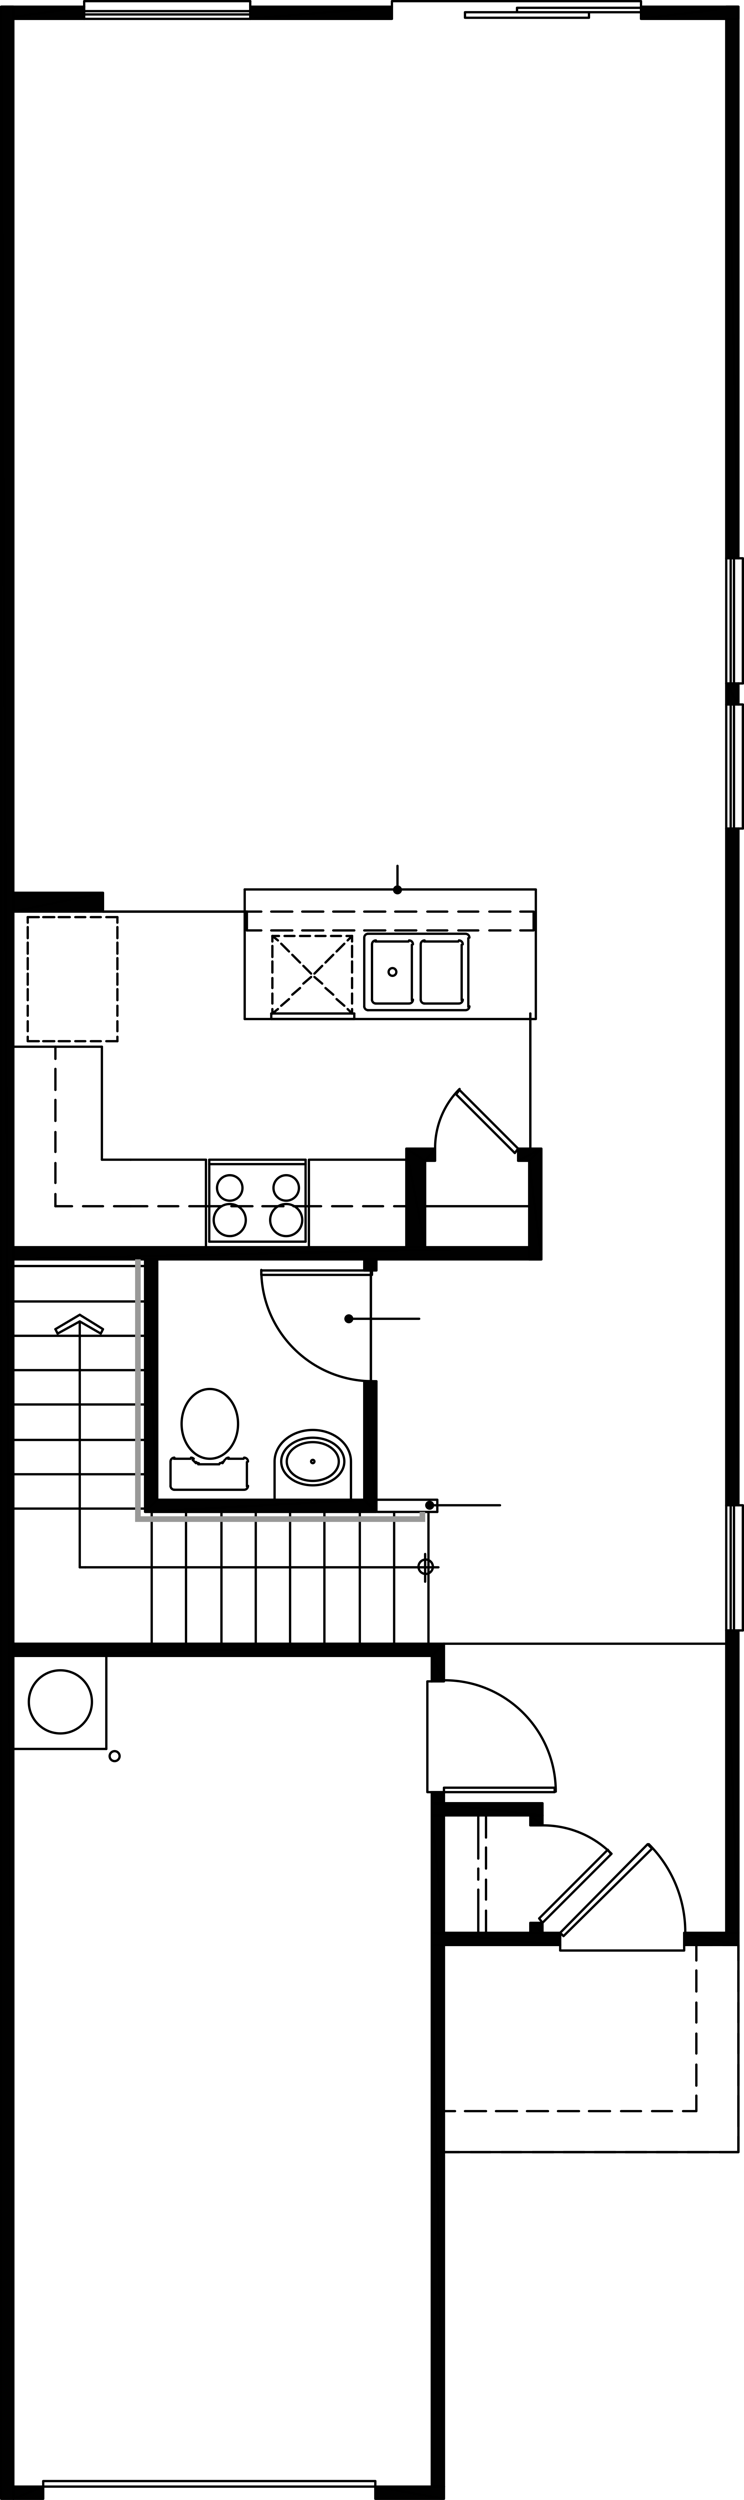 <?xml version="1.0" encoding="utf-8"?>
<!-- Generator: Adobe Illustrator 26.3.1, SVG Export Plug-In . SVG Version: 6.00 Build 0)  -->
<svg version="1.1" id="Capa_1" xmlns="http://www.w3.org/2000/svg" xmlns:xlink="http://www.w3.org/1999/xlink" x="0px" y="0px"
	 viewBox="0 0 112.729 378.58" width="112.729" height="378.58" preserveAspectRatio="none"  style="enable-background:new 0 0 112.729 378.58;" xml:space="preserve">
<line style="fill:none;stroke:#000000;stroke-width:0.35;stroke-linecap:round;stroke-linejoin:round;stroke-miterlimit:10;" x1="17.787" y1="138.887" x2="16.109" y2="138.887"/>
<line style="fill:none;stroke:#000000;stroke-width:0.35;stroke-linecap:round;stroke-linejoin:round;stroke-miterlimit:10;" x1="15.271" y1="138.887" x2="13.761" y2="138.887"/>
<line style="fill:none;stroke:#000000;stroke-width:0.35;stroke-linecap:round;stroke-linejoin:round;stroke-miterlimit:10;" x1="12.922" y1="138.887" x2="11.413" y2="138.887"/>
<line style="fill:none;stroke:#000000;stroke-width:0.35;stroke-linecap:round;stroke-linejoin:round;stroke-miterlimit:10;" x1="10.574" y1="138.887" x2="8.897" y2="138.887"/>
<line style="fill:none;stroke:#000000;stroke-width:0.35;stroke-linecap:round;stroke-linejoin:round;stroke-miterlimit:10;" x1="8.226" y1="138.887" x2="6.549" y2="138.887"/>
<line style="fill:none;stroke:#000000;stroke-width:0.35;stroke-linecap:round;stroke-linejoin:round;stroke-miterlimit:10;" x1="5.878" y1="138.887" x2="4.201" y2="138.887"/>
<line style="fill:none;stroke:#000000;stroke-width:0.35;stroke-linecap:round;stroke-linejoin:round;stroke-miterlimit:10;" x1="17.787" y1="157.673" x2="17.787" y2="157.002"/>
<line style="fill:none;stroke:#000000;stroke-width:0.35;stroke-linecap:round;stroke-linejoin:round;stroke-miterlimit:10;" x1="17.787" y1="156.163" x2="17.787" y2="154.654"/>
<line style="fill:none;stroke:#000000;stroke-width:0.35;stroke-linecap:round;stroke-linejoin:round;stroke-miterlimit:10;" x1="17.787" y1="153.815" x2="17.787" y2="152.306"/>
<line style="fill:none;stroke:#000000;stroke-width:0.35;stroke-linecap:round;stroke-linejoin:round;stroke-miterlimit:10;" x1="17.787" y1="151.467" x2="17.787" y2="149.79"/>
<line style="fill:none;stroke:#000000;stroke-width:0.35;stroke-linecap:round;stroke-linejoin:round;stroke-miterlimit:10;" x1="17.787" y1="149.119" x2="17.787" y2="147.442"/>
<line style="fill:none;stroke:#000000;stroke-width:0.35;stroke-linecap:round;stroke-linejoin:round;stroke-miterlimit:10;" x1="17.787" y1="146.771" x2="17.787" y2="145.093"/>
<line style="fill:none;stroke:#000000;stroke-width:0.35;stroke-linecap:round;stroke-linejoin:round;stroke-miterlimit:10;" x1="17.787" y1="144.422" x2="17.787" y2="142.745"/>
<line style="fill:none;stroke:#000000;stroke-width:0.35;stroke-linecap:round;stroke-linejoin:round;stroke-miterlimit:10;" x1="17.787" y1="142.074" x2="17.787" y2="140.397"/>
<line style="fill:none;stroke:#000000;stroke-width:0.35;stroke-linecap:round;stroke-linejoin:round;stroke-miterlimit:10;" x1="17.787" y1="139.726" x2="17.787" y2="138.887"/>
<line style="fill:none;stroke:#000000;stroke-width:0.35;stroke-linecap:round;stroke-linejoin:round;stroke-miterlimit:10;" x1="4.201" y1="138.887" x2="4.201" y2="139.726"/>
<line style="fill:none;stroke:#000000;stroke-width:0.35;stroke-linecap:round;stroke-linejoin:round;stroke-miterlimit:10;" x1="4.201" y1="140.397" x2="4.201" y2="142.074"/>
<line style="fill:none;stroke:#000000;stroke-width:0.35;stroke-linecap:round;stroke-linejoin:round;stroke-miterlimit:10;" x1="4.201" y1="142.745" x2="4.201" y2="144.422"/>
<line style="fill:none;stroke:#000000;stroke-width:0.35;stroke-linecap:round;stroke-linejoin:round;stroke-miterlimit:10;" x1="4.201" y1="145.093" x2="4.201" y2="146.771"/>
<line style="fill:none;stroke:#000000;stroke-width:0.35;stroke-linecap:round;stroke-linejoin:round;stroke-miterlimit:10;" x1="4.201" y1="147.442" x2="4.201" y2="149.119"/>
<line style="fill:none;stroke:#000000;stroke-width:0.35;stroke-linecap:round;stroke-linejoin:round;stroke-miterlimit:10;" x1="4.201" y1="149.79" x2="4.201" y2="151.467"/>
<line style="fill:none;stroke:#000000;stroke-width:0.35;stroke-linecap:round;stroke-linejoin:round;stroke-miterlimit:10;" x1="4.201" y1="152.306" x2="4.201" y2="153.815"/>
<line style="fill:none;stroke:#000000;stroke-width:0.35;stroke-linecap:round;stroke-linejoin:round;stroke-miterlimit:10;" x1="4.201" y1="154.654" x2="4.201" y2="156.163"/>
<polyline style="fill:none;stroke:#000000;stroke-width:0.35;stroke-linecap:round;stroke-linejoin:round;stroke-miterlimit:10;" points="   4.201,157.002 4.201,157.673 5.878,157.673 "/>
<line style="fill:none;stroke:#000000;stroke-width:0.35;stroke-linecap:round;stroke-linejoin:round;stroke-miterlimit:10;" x1="6.549" y1="157.673" x2="8.226" y2="157.673"/>
<line style="fill:none;stroke:#000000;stroke-width:0.35;stroke-linecap:round;stroke-linejoin:round;stroke-miterlimit:10;" x1="8.897" y1="157.673" x2="10.574" y2="157.673"/>
<line style="fill:none;stroke:#000000;stroke-width:0.35;stroke-linecap:round;stroke-linejoin:round;stroke-miterlimit:10;" x1="11.413" y1="157.673" x2="12.922" y2="157.673"/>
<line style="fill:none;stroke:#000000;stroke-width:0.35;stroke-linecap:round;stroke-linejoin:round;stroke-miterlimit:10;" x1="13.761" y1="157.673" x2="15.271" y2="157.673"/>
<line style="fill:none;stroke:#000000;stroke-width:0.35;stroke-linecap:round;stroke-linejoin:round;stroke-miterlimit:10;" x1="16.109" y1="157.673" x2="17.787" y2="157.673"/>
<path style="fill:#010101;stroke:#000000;stroke-width:0.35;stroke-linecap:round;stroke-linejoin:round;stroke-miterlimit:10;" d="   M2.02,138.049l13.586-2.851v2.851H2.02z M2.02,135.197v2.851l13.586-2.851   H2.02z"/>
<path style="fill:#010101;stroke:#000000;stroke-width:0.35;stroke-linecap:round;stroke-linejoin:round;stroke-miterlimit:10;" d="   M59.384,1.014L37.914,2.859V1.014H59.384z M59.384,2.859V1.014L37.914,2.859H59.384z"/>
<path style="fill:#010101;stroke:#000000;stroke-width:0.35;stroke-linecap:round;stroke-linejoin:round;stroke-miterlimit:10;" d="   M65.422,250.763l1.845,3.858h-1.845V250.763z M67.267,248.918l-1.845,1.845   l1.845,3.858V248.918z M2.02,250.763l65.247-1.845l-1.845,1.845H2.02z    M2.02,248.918v1.845l65.247-1.845H2.02z"/>
<path style="fill:#010101;stroke:#000000;stroke-width:0.35;stroke-linecap:round;stroke-linejoin:round;stroke-miterlimit:10;" d="   M57.035,228.958l-1.845-19.792h1.845V228.958z M55.19,227.113l1.845,1.845   l-1.845-19.792V227.113z M21.98,228.958l33.21-1.845l1.845,1.845H21.98z    M23.825,227.113l-1.845,1.845l33.21-1.845H23.825z M21.98,190.716l1.845,36.397   l-1.845,1.845V190.716z M23.825,190.716h-1.845l1.845,36.397V190.716z"/>
<path style="fill:#010101;stroke:#000000;stroke-width:0.35;stroke-linecap:round;stroke-linejoin:round;stroke-miterlimit:10;" d="   M55.19,190.716l1.845,1.677h-1.845V190.716z M57.035,190.716h-1.845l1.845,1.677   V190.716z"/>
<path style="fill:#010101;stroke:#000000;stroke-width:0.35;stroke-linecap:round;stroke-linejoin:round;stroke-miterlimit:10;" d="   M1.181,190.716l80.846-1.845v1.845H1.181z M1.181,188.871v1.845l80.846-1.845H1.181   z"/>
<path style="fill:#010101;stroke:#000000;stroke-width:0.35;stroke-linecap:round;stroke-linejoin:round;stroke-miterlimit:10;" d="   M82.027,173.943l-3.522,1.845v-1.845H82.027z M80.182,175.788l1.845-1.845   l-3.522,1.845H80.182z M82.027,190.716l-1.845-14.928l1.845-1.845V190.716z    M80.182,190.716h1.845l-1.845-14.928V190.716z"/>
<path style="fill:#010101;stroke:#000000;stroke-width:0.35;stroke-linecap:round;stroke-linejoin:round;stroke-miterlimit:10;" d="   M64.415,175.788l1.51-1.845v1.845H64.415z M61.564,173.943l2.851,1.845l1.51-1.845   H61.564z M64.415,188.871l-2.851-14.928l2.851,1.845V188.871z M61.564,188.871h2.851   l-2.851-14.928V188.871z"/>
<path style="fill:#010101;stroke:#000000;stroke-width:0.35;stroke-linecap:round;stroke-linejoin:round;stroke-miterlimit:10;" d="   M0.175,2.859l12.58-1.845V2.859H0.175z M0.175,1.014V2.859l12.58-1.845H0.175z"/>
<path style="fill:#010101;stroke:#000000;stroke-width:0.35;stroke-linecap:round;stroke-linejoin:round;stroke-miterlimit:10;" d="   M65.422,271.394h1.845H65.422z"/>
<path style="fill:#010101;stroke:#000000;stroke-width:0.35;stroke-linecap:round;stroke-linejoin:round;stroke-miterlimit:10;" d="   M65.422,271.394l1.845,1.677h-1.845V271.394z M67.267,271.394h-1.845l1.845,1.677   V271.394z"/>
<path style="fill:#010101;stroke:#000000;stroke-width:0.35;stroke-linecap:round;stroke-linejoin:round;stroke-miterlimit:10;" d="   M65.422,273.071l16.773,1.845H65.422V273.071z M82.195,273.071H65.422l16.773,1.845   V273.071z"/>
<path style="fill:#010101;stroke:#000000;stroke-width:0.35;stroke-linecap:round;stroke-linejoin:round;stroke-miterlimit:10;" d="   M80.35,274.916l1.845,1.51h-1.845V274.916z M82.195,274.916h-1.845l1.845,1.51   V274.916z"/>
<path style="fill:#010101;stroke:#000000;stroke-width:0.35;stroke-linecap:round;stroke-linejoin:round;stroke-miterlimit:10;" d="   M80.35,291.186l1.845,1.51h-1.845V291.186z M82.195,291.186h-1.845l1.845,1.51   V291.186z"/>
<path style="fill:#010101;stroke:#000000;stroke-width:0.35;stroke-linecap:round;stroke-linejoin:round;stroke-miterlimit:10;" d="   M65.422,274.916l1.845,17.779h-1.845V274.916z M67.267,274.916h-1.845l1.845,17.779   V274.916z"/>
<path style="fill:#010101;stroke:#000000;stroke-width:0.35;stroke-linecap:round;stroke-linejoin:round;stroke-miterlimit:10;" d="   M65.422,292.695l19.457,1.845H65.422V292.695z M84.878,292.695H65.422l19.457,1.845   V292.695z"/>
<path style="fill:#010101;stroke:#000000;stroke-width:0.35;stroke-linecap:round;stroke-linejoin:round;stroke-miterlimit:10;" d="   M65.422,294.54l1.845,82.02h-1.845V294.54z M67.267,294.54h-1.845l1.845,82.02   V294.54z"/>
<path style="fill:#010101;stroke:#000000;stroke-width:0.35;stroke-linecap:round;stroke-linejoin:round;stroke-miterlimit:10;" d="   M56.868,376.56l10.399,1.845H56.868V376.56z M67.267,376.56H56.868l10.399,1.845   V376.56z"/>
<path style="fill:#010101;stroke:#000000;stroke-width:0.35;stroke-linecap:round;stroke-linejoin:round;stroke-miterlimit:10;" d="   M2.02,378.405l4.529-1.845v1.845H2.02z M2.02,376.56v1.845l4.529-1.845H2.02z   "/>
<path style="fill:#010101;stroke:#000000;stroke-width:0.35;stroke-linecap:round;stroke-linejoin:round;stroke-miterlimit:10;" d="   M110.038,246.905l1.845,45.79h-1.845V246.905z M111.883,246.905h-1.845l1.845,45.79   V246.905z"/>
<path style="fill:#010101;stroke:#000000;stroke-width:0.35;stroke-linecap:round;stroke-linejoin:round;stroke-miterlimit:10;" d="   M103.664,292.695l8.219,1.845h-8.219V292.695z M111.883,292.695h-8.219l8.219,1.845   V292.695z"/>
<path style="fill:#010101;stroke:#000000;stroke-width:0.35;stroke-linecap:round;stroke-linejoin:round;stroke-miterlimit:10;" d="   M110.038,125.469l1.845,102.483h-1.845V125.469z M111.883,125.469h-1.845l1.845,102.483   V125.469z"/>
<path style="fill:#010101;stroke:#000000;stroke-width:0.35;stroke-linecap:round;stroke-linejoin:round;stroke-miterlimit:10;" d="   M110.038,103.496l1.845,3.187h-1.845V103.496z M111.883,103.496h-1.845l1.845,3.187   V103.496z"/>
<path style="fill:#010101;stroke:#000000;stroke-width:0.35;stroke-linecap:round;stroke-linejoin:round;stroke-miterlimit:10;" d="   M111.883,84.543l-1.845-83.529h1.845V84.543z M110.038,84.543h1.845l-1.845-83.529   V84.543z"/>
<path style="fill:#010101;stroke:#000000;stroke-width:0.35;stroke-linecap:round;stroke-linejoin:round;stroke-miterlimit:10;" d="   M97.123,2.859l14.76-1.845V2.859H97.123z M97.123,1.014V2.859l14.76-1.845H97.123z"/>
<line style="fill:none;stroke:#000000;stroke-width:0.35;stroke-linecap:round;stroke-linejoin:round;stroke-miterlimit:10;" x1="16.109" y1="250.763" x2="16.109" y2="264.852"/>
<path style="fill:#010101;stroke:#000000;stroke-width:0.35;stroke-linecap:round;stroke-linejoin:round;stroke-miterlimit:10;" d="   M0.175,1.014l1.845,377.391H0.175V1.014z M2.02,1.014H0.175l1.845,377.391V1.014z"/>
<line style="fill:none;stroke:#000000;stroke-width:0.35;stroke-linecap:round;stroke-linejoin:round;stroke-miterlimit:10;" x1="64.415" y1="182.665" x2="80.182" y2="182.665"/>
<line style="fill:none;stroke:#000000;stroke-width:0.35;stroke-linecap:round;stroke-linejoin:round;stroke-miterlimit:10;" x1="8.394" y1="182.665" x2="10.91" y2="182.665"/>
<line style="fill:none;stroke:#000000;stroke-width:0.35;stroke-linecap:round;stroke-linejoin:round;stroke-miterlimit:10;" x1="12.587" y1="182.665" x2="15.606" y2="182.665"/>
<line style="fill:none;stroke:#000000;stroke-width:0.35;stroke-linecap:round;stroke-linejoin:round;stroke-miterlimit:10;" x1="17.283" y1="182.665" x2="19.799" y2="182.665"/>
<line style="fill:none;stroke:#000000;stroke-width:0.35;stroke-linecap:round;stroke-linejoin:round;stroke-miterlimit:10;" x1="15.438" y1="175.62" x2="19.799" y2="175.62"/>
<line style="fill:none;stroke:#000000;stroke-width:0.35;stroke-linecap:round;stroke-linejoin:round;stroke-miterlimit:10;" x1="8.394" y1="158.512" x2="8.394" y2="160.357"/>
<line style="fill:none;stroke:#000000;stroke-width:0.35;stroke-linecap:round;stroke-linejoin:round;stroke-miterlimit:10;" x1="8.394" y1="161.866" x2="8.394" y2="165.053"/>
<line style="fill:none;stroke:#000000;stroke-width:0.35;stroke-linecap:round;stroke-linejoin:round;stroke-miterlimit:10;" x1="8.394" y1="166.563" x2="8.394" y2="169.75"/>
<line style="fill:none;stroke:#000000;stroke-width:0.35;stroke-linecap:round;stroke-linejoin:round;stroke-miterlimit:10;" x1="8.394" y1="171.427" x2="8.394" y2="174.446"/>
<line style="fill:none;stroke:#000000;stroke-width:0.35;stroke-linecap:round;stroke-linejoin:round;stroke-miterlimit:10;" x1="8.394" y1="176.123" x2="8.394" y2="179.142"/>
<line style="fill:none;stroke:#000000;stroke-width:0.35;stroke-linecap:round;stroke-linejoin:round;stroke-miterlimit:10;" x1="8.394" y1="180.82" x2="8.394" y2="182.665"/>
<line style="fill:none;stroke:#000000;stroke-width:0.35;stroke-linecap:round;stroke-linejoin:round;stroke-miterlimit:10;" x1="15.438" y1="158.512" x2="15.438" y2="175.62"/>
<polyline style="fill:none;stroke:#000000;stroke-width:0.35;stroke-linecap:round;stroke-linejoin:round;stroke-miterlimit:10;" points="   56.868,376.56 56.868,375.721 6.549,375.721 6.549,376.56 56.868,376.56 "/>
<polyline style="fill:none;stroke:#000000;stroke-width:0.35;stroke-linecap:round;stroke-linejoin:round;stroke-miterlimit:10;" points="   97.123,1.014 97.123,0.175 59.384,0.175 59.384,1.014 "/>
<polyline style="fill:none;stroke:#000000;stroke-width:0.35;stroke-linecap:round;stroke-linejoin:round;stroke-miterlimit:10;" points="   78.337,1.852 78.337,1.181 97.123,1.181 97.123,1.852 70.454,1.852 70.454,2.691    89.239,2.691 89.239,1.852 "/>
<polyline style="fill:none;stroke:#000000;stroke-width:0.35;stroke-linecap:round;stroke-linejoin:round;stroke-miterlimit:10;" points="   84.878,292.695 98.129,279.277 98.8,279.948 85.382,293.199 84.878,292.695 "/>
<path style="fill:none;stroke:#000000;stroke-width:0.35;stroke-linecap:round;stroke-linejoin:round;stroke-miterlimit:10;" d="   M103.832,292.611c0-5.005-1.988-9.804-5.527-13.343"/>
<polyline style="fill:none;stroke:#000000;stroke-width:0.35;stroke-linecap:round;stroke-linejoin:round;stroke-miterlimit:10;" points="   84.878,294.54 84.878,295.379 103.664,295.379 103.664,294.54 "/>
<line style="fill:none;stroke:#000000;stroke-width:0.35;stroke-linecap:round;stroke-linejoin:round;stroke-miterlimit:10;" x1="37.411" y1="138.049" x2="39.591" y2="138.049"/>
<line style="fill:none;stroke:#000000;stroke-width:0.35;stroke-linecap:round;stroke-linejoin:round;stroke-miterlimit:10;" x1="41.101" y1="138.049" x2="44.288" y2="138.049"/>
<line style="fill:none;stroke:#000000;stroke-width:0.35;stroke-linecap:round;stroke-linejoin:round;stroke-miterlimit:10;" x1="45.797" y1="138.049" x2="48.984" y2="138.049"/>
<line style="fill:none;stroke:#000000;stroke-width:0.35;stroke-linecap:round;stroke-linejoin:round;stroke-miterlimit:10;" x1="50.494" y1="138.049" x2="53.681" y2="138.049"/>
<line style="fill:none;stroke:#000000;stroke-width:0.35;stroke-linecap:round;stroke-linejoin:round;stroke-miterlimit:10;" x1="55.19" y1="138.049" x2="58.377" y2="138.049"/>
<line style="fill:none;stroke:#000000;stroke-width:0.35;stroke-linecap:round;stroke-linejoin:round;stroke-miterlimit:10;" x1="59.887" y1="138.049" x2="63.074" y2="138.049"/>
<line style="fill:none;stroke:#000000;stroke-width:0.35;stroke-linecap:round;stroke-linejoin:round;stroke-miterlimit:10;" x1="64.751" y1="138.049" x2="67.77" y2="138.049"/>
<line style="fill:none;stroke:#000000;stroke-width:0.35;stroke-linecap:round;stroke-linejoin:round;stroke-miterlimit:10;" x1="69.447" y1="138.049" x2="72.466" y2="138.049"/>
<line style="fill:none;stroke:#000000;stroke-width:0.35;stroke-linecap:round;stroke-linejoin:round;stroke-miterlimit:10;" x1="74.144" y1="138.049" x2="77.331" y2="138.049"/>
<polyline style="fill:none;stroke:#000000;stroke-width:0.35;stroke-linecap:round;stroke-linejoin:round;stroke-miterlimit:10;" points="   78.84,138.049 80.853,138.049 80.853,140.9 78.84,140.9 "/>
<line style="fill:none;stroke:#000000;stroke-width:0.35;stroke-linecap:round;stroke-linejoin:round;stroke-miterlimit:10;" x1="77.331" y1="140.9" x2="74.144" y2="140.9"/>
<line style="fill:none;stroke:#000000;stroke-width:0.35;stroke-linecap:round;stroke-linejoin:round;stroke-miterlimit:10;" x1="72.466" y1="140.9" x2="69.447" y2="140.9"/>
<line style="fill:none;stroke:#000000;stroke-width:0.35;stroke-linecap:round;stroke-linejoin:round;stroke-miterlimit:10;" x1="67.77" y1="140.9" x2="64.751" y2="140.9"/>
<line style="fill:none;stroke:#000000;stroke-width:0.35;stroke-linecap:round;stroke-linejoin:round;stroke-miterlimit:10;" x1="63.074" y1="140.9" x2="59.887" y2="140.9"/>
<line style="fill:none;stroke:#000000;stroke-width:0.35;stroke-linecap:round;stroke-linejoin:round;stroke-miterlimit:10;" x1="58.377" y1="140.9" x2="55.19" y2="140.9"/>
<line style="fill:none;stroke:#000000;stroke-width:0.35;stroke-linecap:round;stroke-linejoin:round;stroke-miterlimit:10;" x1="53.681" y1="140.9" x2="50.494" y2="140.9"/>
<line style="fill:none;stroke:#000000;stroke-width:0.35;stroke-linecap:round;stroke-linejoin:round;stroke-miterlimit:10;" x1="48.984" y1="140.9" x2="45.797" y2="140.9"/>
<line style="fill:none;stroke:#000000;stroke-width:0.35;stroke-linecap:round;stroke-linejoin:round;stroke-miterlimit:10;" x1="44.288" y1="140.9" x2="41.101" y2="140.9"/>
<line style="fill:none;stroke:#000000;stroke-width:0.35;stroke-linecap:round;stroke-linejoin:round;stroke-miterlimit:10;" x1="39.591" y1="140.9" x2="37.411" y2="140.9"/>
<polyline style="fill:none;stroke:#000000;stroke-width:0.35;stroke-linecap:round;stroke-linejoin:round;stroke-miterlimit:10;" points="   37.076,134.694 81.188,134.694 81.188,154.318 37.076,154.318 "/>
<path style="fill:none;stroke:#000000;stroke-width:0.35;stroke-linecap:round;stroke-linejoin:round;stroke-miterlimit:10;" d="   M61.983,151.97c0.324,0,0.587-0.263,0.587-0.587"/>
<path style="fill:none;stroke:#000000;stroke-width:0.35;stroke-linecap:round;stroke-linejoin:round;stroke-miterlimit:10;" d="   M56.364,151.383c0,0.324,0.263,0.587,0.587,0.587"/>
<path style="fill:none;stroke:#000000;stroke-width:0.35;stroke-linecap:round;stroke-linejoin:round;stroke-miterlimit:10;" d="   M56.951,142.41c-0.324,0-0.587,0.263-0.587,0.587"/>
<path style="fill:none;stroke:#000000;stroke-width:0.35;stroke-linecap:round;stroke-linejoin:round;stroke-miterlimit:10;" d="   M62.57,142.997c0-0.324-0.263-0.587-0.587-0.587"/>
<path style="fill:none;stroke:#000000;stroke-width:0.35;stroke-linecap:round;stroke-linejoin:round;stroke-miterlimit:10;" d="   M70.118,142.997c0-0.324-0.263-0.587-0.587-0.587"/>
<path style="fill:none;stroke:#000000;stroke-width:0.35;stroke-linecap:round;stroke-linejoin:round;stroke-miterlimit:10;" d="   M64.332,142.41c-0.324,0-0.587,0.263-0.587,0.587"/>
<path style="fill:none;stroke:#000000;stroke-width:0.35;stroke-linecap:round;stroke-linejoin:round;stroke-miterlimit:10;" d="   M63.745,151.383c0,0.324,0.263,0.587,0.587,0.587"/>
<path style="fill:none;stroke:#000000;stroke-width:0.35;stroke-linecap:round;stroke-linejoin:round;stroke-miterlimit:10;" d="   M69.531,151.97c0.324,0,0.587-0.263,0.587-0.587"/>
<line style="fill:none;stroke:#000000;stroke-width:0.35;stroke-linecap:round;stroke-linejoin:round;stroke-miterlimit:10;" x1="69.447" y1="142.577" x2="64.248" y2="142.577"/>
<line style="fill:none;stroke:#000000;stroke-width:0.35;stroke-linecap:round;stroke-linejoin:round;stroke-miterlimit:10;" x1="64.248" y1="151.97" x2="69.447" y2="151.97"/>
<line style="fill:none;stroke:#000000;stroke-width:0.35;stroke-linecap:round;stroke-linejoin:round;stroke-miterlimit:10;" x1="62.403" y1="151.467" x2="62.403" y2="143.081"/>
<line style="fill:none;stroke:#000000;stroke-width:0.35;stroke-linecap:round;stroke-linejoin:round;stroke-miterlimit:10;" x1="63.745" y1="151.467" x2="63.745" y2="143.081"/>
<line style="fill:none;stroke:#000000;stroke-width:0.35;stroke-linecap:round;stroke-linejoin:round;stroke-miterlimit:10;" x1="56.364" y1="143.081" x2="56.364" y2="151.467"/>
<line style="fill:none;stroke:#000000;stroke-width:0.35;stroke-linecap:round;stroke-linejoin:round;stroke-miterlimit:10;" x1="69.95" y1="151.467" x2="69.95" y2="143.081"/>
<line style="fill:none;stroke:#000000;stroke-width:0.35;stroke-linecap:round;stroke-linejoin:round;stroke-miterlimit:10;" x1="70.957" y1="152.473" x2="70.957" y2="142.074"/>
<path style="fill:none;stroke:#000000;stroke-width:0.35;stroke-linecap:round;stroke-linejoin:round;stroke-miterlimit:10;" d="   M70.538,152.977c0.324,0,0.587-0.263,0.587-0.587"/>
<line style="fill:none;stroke:#000000;stroke-width:0.35;stroke-linecap:round;stroke-linejoin:round;stroke-miterlimit:10;" x1="55.19" y1="142.074" x2="55.19" y2="152.473"/>
<path style="fill:none;stroke:#000000;stroke-width:0.35;stroke-linecap:round;stroke-linejoin:round;stroke-miterlimit:10;" d="   M55.19,152.39c0,0.324,0.263,0.587,0.587,0.587"/>
<line style="fill:none;stroke:#000000;stroke-width:0.35;stroke-linecap:round;stroke-linejoin:round;stroke-miterlimit:10;" x1="70.454" y1="141.403" x2="55.693" y2="141.403"/>
<path style="fill:none;stroke:#000000;stroke-width:0.35;stroke-linecap:round;stroke-linejoin:round;stroke-miterlimit:10;" d="   M55.777,141.403c-0.324,0-0.587,0.263-0.587,0.587"/>
<path style="fill:none;stroke:#000000;stroke-width:0.35;stroke-linecap:round;stroke-linejoin:round;stroke-miterlimit:10;" d="   M71.125,141.99c0-0.324-0.263-0.587-0.587-0.587"/>
<line style="fill:none;stroke:#000000;stroke-width:0.35;stroke-linecap:round;stroke-linejoin:round;stroke-miterlimit:10;" x1="55.693" y1="152.977" x2="70.454" y2="152.977"/>
<line style="fill:none;stroke:#000000;stroke-width:0.35;stroke-linecap:round;stroke-linejoin:round;stroke-miterlimit:10;" x1="56.868" y1="151.97" x2="61.899" y2="151.97"/>
<line style="fill:none;stroke:#000000;stroke-width:0.35;stroke-linecap:round;stroke-linejoin:round;stroke-miterlimit:10;" x1="61.899" y1="142.577" x2="56.868" y2="142.577"/>
<path style="fill:none;stroke:#000000;stroke-width:0.35;stroke-linecap:round;stroke-linejoin:round;stroke-miterlimit:10;" d="   M58.88,147.19c0,0.324,0.263,0.587,0.587,0.587c0.324,0,0.587-0.263,0.587-0.587   c0-0.324-0.263-0.587-0.587-0.587C59.143,146.603,58.88,146.866,58.88,147.19"/>
<line style="fill:none;stroke:#000000;stroke-width:0.35;stroke-linecap:round;stroke-linejoin:round;stroke-miterlimit:10;" x1="41.269" y1="153.48" x2="42.107" y2="152.809"/>
<line style="fill:none;stroke:#000000;stroke-width:0.35;stroke-linecap:round;stroke-linejoin:round;stroke-miterlimit:10;" x1="42.611" y1="152.306" x2="43.785" y2="151.299"/>
<line style="fill:none;stroke:#000000;stroke-width:0.35;stroke-linecap:round;stroke-linejoin:round;stroke-miterlimit:10;" x1="44.288" y1="150.628" x2="45.462" y2="149.622"/>
<line style="fill:none;stroke:#000000;stroke-width:0.35;stroke-linecap:round;stroke-linejoin:round;stroke-miterlimit:10;" x1="45.965" y1="148.951" x2="47.139" y2="147.945"/>
<line style="fill:none;stroke:#000000;stroke-width:0.35;stroke-linecap:round;stroke-linejoin:round;stroke-miterlimit:10;" x1="47.642" y1="147.442" x2="48.817" y2="146.267"/>
<line style="fill:none;stroke:#000000;stroke-width:0.35;stroke-linecap:round;stroke-linejoin:round;stroke-miterlimit:10;" x1="49.32" y1="145.764" x2="50.494" y2="144.59"/>
<line style="fill:none;stroke:#000000;stroke-width:0.35;stroke-linecap:round;stroke-linejoin:round;stroke-miterlimit:10;" x1="50.997" y1="144.087" x2="52.171" y2="142.913"/>
<line style="fill:none;stroke:#000000;stroke-width:0.35;stroke-linecap:round;stroke-linejoin:round;stroke-miterlimit:10;" x1="52.674" y1="142.41" x2="53.345" y2="141.739"/>
<line style="fill:none;stroke:#000000;stroke-width:0.35;stroke-linecap:round;stroke-linejoin:round;stroke-miterlimit:10;" x1="53.681" y1="154.318" x2="41.101" y2="154.318"/>
<line style="fill:none;stroke:#000000;stroke-width:0.35;stroke-linecap:round;stroke-linejoin:round;stroke-miterlimit:10;" x1="53.681" y1="153.48" x2="41.101" y2="153.48"/>
<line style="fill:none;stroke:#000000;stroke-width:0.35;stroke-linecap:round;stroke-linejoin:round;stroke-miterlimit:10;" x1="41.269" y1="141.739" x2="41.269" y2="142.577"/>
<line style="fill:none;stroke:#000000;stroke-width:0.35;stroke-linecap:round;stroke-linejoin:round;stroke-miterlimit:10;" x1="41.269" y1="143.248" x2="41.269" y2="144.926"/>
<line style="fill:none;stroke:#000000;stroke-width:0.35;stroke-linecap:round;stroke-linejoin:round;stroke-miterlimit:10;" x1="41.269" y1="145.596" x2="41.269" y2="147.274"/>
<line style="fill:none;stroke:#000000;stroke-width:0.35;stroke-linecap:round;stroke-linejoin:round;stroke-miterlimit:10;" x1="41.269" y1="148.112" x2="41.269" y2="149.622"/>
<line style="fill:none;stroke:#000000;stroke-width:0.35;stroke-linecap:round;stroke-linejoin:round;stroke-miterlimit:10;" x1="41.269" y1="150.461" x2="41.269" y2="151.97"/>
<line style="fill:none;stroke:#000000;stroke-width:0.35;stroke-linecap:round;stroke-linejoin:round;stroke-miterlimit:10;" x1="41.269" y1="152.809" x2="41.269" y2="153.48"/>
<line style="fill:none;stroke:#000000;stroke-width:0.35;stroke-linecap:round;stroke-linejoin:round;stroke-miterlimit:10;" x1="41.101" y1="153.48" x2="41.101" y2="154.318"/>
<line style="fill:none;stroke:#000000;stroke-width:0.35;stroke-linecap:round;stroke-linejoin:round;stroke-miterlimit:10;" x1="53.345" y1="141.739" x2="53.345" y2="142.577"/>
<line style="fill:none;stroke:#000000;stroke-width:0.35;stroke-linecap:round;stroke-linejoin:round;stroke-miterlimit:10;" x1="53.345" y1="143.248" x2="53.345" y2="144.926"/>
<line style="fill:none;stroke:#000000;stroke-width:0.35;stroke-linecap:round;stroke-linejoin:round;stroke-miterlimit:10;" x1="53.345" y1="145.596" x2="53.345" y2="147.274"/>
<line style="fill:none;stroke:#000000;stroke-width:0.35;stroke-linecap:round;stroke-linejoin:round;stroke-miterlimit:10;" x1="53.345" y1="148.112" x2="53.345" y2="149.622"/>
<line style="fill:none;stroke:#000000;stroke-width:0.35;stroke-linecap:round;stroke-linejoin:round;stroke-miterlimit:10;" x1="53.345" y1="150.461" x2="53.345" y2="151.97"/>
<line style="fill:none;stroke:#000000;stroke-width:0.35;stroke-linecap:round;stroke-linejoin:round;stroke-miterlimit:10;" x1="53.345" y1="152.809" x2="53.345" y2="153.48"/>
<line style="fill:none;stroke:#000000;stroke-width:0.35;stroke-linecap:round;stroke-linejoin:round;stroke-miterlimit:10;" x1="53.681" y1="153.48" x2="53.681" y2="154.318"/>
<line style="fill:none;stroke:#000000;stroke-width:0.35;stroke-linecap:round;stroke-linejoin:round;stroke-miterlimit:10;" x1="41.269" y1="141.739" x2="42.107" y2="142.41"/>
<line style="fill:none;stroke:#000000;stroke-width:0.35;stroke-linecap:round;stroke-linejoin:round;stroke-miterlimit:10;" x1="42.611" y1="142.913" x2="43.785" y2="144.087"/>
<line style="fill:none;stroke:#000000;stroke-width:0.35;stroke-linecap:round;stroke-linejoin:round;stroke-miterlimit:10;" x1="44.288" y1="144.59" x2="45.462" y2="145.764"/>
<line style="fill:none;stroke:#000000;stroke-width:0.35;stroke-linecap:round;stroke-linejoin:round;stroke-miterlimit:10;" x1="45.965" y1="146.267" x2="47.139" y2="147.442"/>
<line style="fill:none;stroke:#000000;stroke-width:0.35;stroke-linecap:round;stroke-linejoin:round;stroke-miterlimit:10;" x1="47.642" y1="147.945" x2="48.817" y2="148.951"/>
<line style="fill:none;stroke:#000000;stroke-width:0.35;stroke-linecap:round;stroke-linejoin:round;stroke-miterlimit:10;" x1="49.32" y1="149.622" x2="50.494" y2="150.628"/>
<line style="fill:none;stroke:#000000;stroke-width:0.35;stroke-linecap:round;stroke-linejoin:round;stroke-miterlimit:10;" x1="50.997" y1="151.299" x2="52.171" y2="152.306"/>
<line style="fill:none;stroke:#000000;stroke-width:0.35;stroke-linecap:round;stroke-linejoin:round;stroke-miterlimit:10;" x1="52.674" y1="152.809" x2="53.345" y2="153.48"/>
<line style="fill:none;stroke:#000000;stroke-width:0.35;stroke-linecap:round;stroke-linejoin:round;stroke-miterlimit:10;" x1="53.345" y1="141.739" x2="52.507" y2="141.739"/>
<line style="fill:none;stroke:#000000;stroke-width:0.35;stroke-linecap:round;stroke-linejoin:round;stroke-miterlimit:10;" x1="51.668" y1="141.739" x2="50.158" y2="141.739"/>
<line style="fill:none;stroke:#000000;stroke-width:0.35;stroke-linecap:round;stroke-linejoin:round;stroke-miterlimit:10;" x1="49.32" y1="141.739" x2="47.81" y2="141.739"/>
<line style="fill:none;stroke:#000000;stroke-width:0.35;stroke-linecap:round;stroke-linejoin:round;stroke-miterlimit:10;" x1="46.972" y1="141.739" x2="45.462" y2="141.739"/>
<line style="fill:none;stroke:#000000;stroke-width:0.35;stroke-linecap:round;stroke-linejoin:round;stroke-miterlimit:10;" x1="44.623" y1="141.739" x2="43.114" y2="141.739"/>
<line style="fill:none;stroke:#000000;stroke-width:0.35;stroke-linecap:round;stroke-linejoin:round;stroke-miterlimit:10;" x1="42.275" y1="141.739" x2="41.269" y2="141.739"/>
<line style="fill:none;stroke:#000000;stroke-width:0.35;stroke-linecap:round;stroke-linejoin:round;stroke-miterlimit:10;" x1="37.914" y1="0.175" x2="37.914" y2="1.014"/>
<line style="fill:none;stroke:#000000;stroke-width:0.35;stroke-linecap:round;stroke-linejoin:round;stroke-miterlimit:10;" x1="12.755" y1="2.859" x2="37.914" y2="2.859"/>
<line style="fill:none;stroke:#000000;stroke-width:0.35;stroke-linecap:round;stroke-linejoin:round;stroke-miterlimit:10;" x1="12.755" y1="1.685" x2="37.914" y2="1.685"/>
<line style="fill:none;stroke:#000000;stroke-width:0.35;stroke-linecap:round;stroke-linejoin:round;stroke-miterlimit:10;" x1="12.755" y1="2.188" x2="37.914" y2="2.188"/>
<polyline style="fill:none;stroke:#000000;stroke-width:0.35;stroke-linecap:round;stroke-linejoin:round;stroke-miterlimit:10;" points="   12.755,1.014 12.755,0.175 37.914,0.175 "/>
<path style="fill:none;stroke:#000000;stroke-width:0.35;stroke-linecap:round;stroke-linejoin:round;stroke-miterlimit:10;" d="   M41.436,179.897c0,1.065,0.864,1.929,1.929,1.929c1.065,0,1.929-0.864,1.929-1.929   c0-1.065-0.864-1.929-1.929-1.929C42.3,177.968,41.436,178.832,41.436,179.897"/>
<path style="fill:none;stroke:#000000;stroke-width:0.35;stroke-linecap:round;stroke-linejoin:round;stroke-miterlimit:10;" d="   M40.933,184.761c0,1.343,1.089,2.432,2.432,2.432c1.343,0,2.432-1.089,2.432-2.432   c0-1.343-1.089-2.432-2.432-2.432C42.022,182.329,40.933,183.418,40.933,184.761"/>
<path style="fill:none;stroke:#000000;stroke-width:0.35;stroke-linecap:round;stroke-linejoin:round;stroke-miterlimit:10;" d="   M32.882,179.897c0,1.065,0.864,1.929,1.929,1.929c1.065,0,1.929-0.864,1.929-1.929   c0-1.065-0.864-1.929-1.929-1.929C33.746,177.968,32.882,178.832,32.882,179.897"/>
<path style="fill:none;stroke:#000000;stroke-width:0.35;stroke-linecap:round;stroke-linejoin:round;stroke-miterlimit:10;" d="   M32.379,184.761c0,1.343,1.089,2.432,2.432,2.432c1.343,0,2.432-1.089,2.432-2.432   c0-1.343-1.089-2.432-2.432-2.432C33.468,182.329,32.379,183.418,32.379,184.761"/>
<line style="fill:none;stroke:#000000;stroke-width:0.35;stroke-linecap:round;stroke-linejoin:round;stroke-miterlimit:10;" x1="31.708" y1="175.62" x2="31.708" y2="188.032"/>
<line style="fill:none;stroke:#000000;stroke-width:0.35;stroke-linecap:round;stroke-linejoin:round;stroke-miterlimit:10;" x1="46.301" y1="175.62" x2="46.301" y2="188.032"/>
<line style="fill:none;stroke:#000000;stroke-width:0.35;stroke-linecap:round;stroke-linejoin:round;stroke-miterlimit:10;" x1="46.301" y1="176.291" x2="31.708" y2="176.291"/>
<line style="fill:none;stroke:#000000;stroke-width:0.35;stroke-linecap:round;stroke-linejoin:round;stroke-miterlimit:10;" x1="46.301" y1="175.62" x2="31.708" y2="175.62"/>
<line style="fill:none;stroke:#000000;stroke-width:0.35;stroke-linecap:round;stroke-linejoin:round;stroke-miterlimit:10;" x1="46.301" y1="188.032" x2="31.708" y2="188.032"/>
<line style="fill:none;stroke:#000000;stroke-width:0.35;stroke-linecap:round;stroke-linejoin:round;stroke-miterlimit:10;" x1="19.799" y1="182.665" x2="22.315" y2="182.665"/>
<line style="fill:none;stroke:#000000;stroke-width:0.35;stroke-linecap:round;stroke-linejoin:round;stroke-miterlimit:10;" x1="23.993" y1="182.665" x2="27.012" y2="182.665"/>
<line style="fill:none;stroke:#000000;stroke-width:0.35;stroke-linecap:round;stroke-linejoin:round;stroke-miterlimit:10;" x1="28.689" y1="182.665" x2="31.205" y2="182.665"/>
<line style="fill:none;stroke:#000000;stroke-width:0.35;stroke-linecap:round;stroke-linejoin:round;stroke-miterlimit:10;" x1="19.799" y1="175.62" x2="31.205" y2="175.62"/>
<polyline style="fill:none;stroke:#000000;stroke-width:0.35;stroke-linecap:round;stroke-linejoin:round;stroke-miterlimit:10;" points="   78.505,173.943 69.615,165.053 69.112,165.724 78.002,174.614 78.505,173.943 "/>
<path style="fill:none;stroke:#000000;stroke-width:0.35;stroke-linecap:round;stroke-linejoin:round;stroke-miterlimit:10;" d="   M69.634,164.904c-2.375,2.375-3.709,5.596-3.709,8.954"/>
<line style="fill:none;stroke:#000000;stroke-width:0.35;stroke-linecap:round;stroke-linejoin:round;stroke-miterlimit:10;" x1="31.205" y1="188.871" x2="31.205" y2="175.62"/>
<line style="fill:none;stroke:#000000;stroke-width:0.35;stroke-linecap:round;stroke-linejoin:round;stroke-miterlimit:10;" x1="31.205" y1="182.665" x2="33.553" y2="182.665"/>
<line style="fill:none;stroke:#000000;stroke-width:0.35;stroke-linecap:round;stroke-linejoin:round;stroke-miterlimit:10;" x1="35.063" y1="182.665" x2="38.25" y2="182.665"/>
<line style="fill:none;stroke:#000000;stroke-width:0.35;stroke-linecap:round;stroke-linejoin:round;stroke-miterlimit:10;" x1="39.759" y1="182.665" x2="42.946" y2="182.665"/>
<polyline style="fill:none;stroke:#000000;stroke-width:0.35;stroke-linecap:round;stroke-linejoin:round;stroke-miterlimit:10;" points="   44.456,182.665 46.804,182.665 48.649,182.665 "/>
<line style="fill:none;stroke:#000000;stroke-width:0.35;stroke-linecap:round;stroke-linejoin:round;stroke-miterlimit:10;" x1="50.326" y1="182.665" x2="53.345" y2="182.665"/>
<line style="fill:none;stroke:#000000;stroke-width:0.35;stroke-linecap:round;stroke-linejoin:round;stroke-miterlimit:10;" x1="55.023" y1="182.665" x2="58.042" y2="182.665"/>
<line style="fill:none;stroke:#000000;stroke-width:0.35;stroke-linecap:round;stroke-linejoin:round;stroke-miterlimit:10;" x1="59.719" y1="182.665" x2="61.564" y2="182.665"/>
<line style="fill:none;stroke:#000000;stroke-width:0.35;stroke-linecap:round;stroke-linejoin:round;stroke-miterlimit:10;" x1="2.02" y1="264.852" x2="16.109" y2="264.852"/>
<path style="fill:none;stroke:#000000;stroke-width:0.35;stroke-linecap:round;stroke-linejoin:round;stroke-miterlimit:10;" d="   M13.929,257.724c0-2.64-2.14-4.78-4.78-4.78c-2.64,0-4.78,2.14-4.78,4.78   c0,2.64,2.14,4.78,4.78,4.78C11.789,262.504,13.929,260.364,13.929,257.724"/>
<line style="fill:none;stroke:#000000;stroke-width:0.35;stroke-linecap:round;stroke-linejoin:round;stroke-miterlimit:10;" x1="37.076" y1="134.694" x2="37.076" y2="154.318"/>
<line style="fill:none;stroke:#000000;stroke-width:0.35;stroke-linecap:round;stroke-linejoin:round;stroke-miterlimit:10;" x1="37.411" y1="138.049" x2="37.411" y2="140.9"/>
<line style="fill:none;stroke:#000000;stroke-width:0.35;stroke-linecap:round;stroke-linejoin:round;stroke-miterlimit:10;" x1="15.438" y1="158.512" x2="2.02" y2="158.512"/>
<polyline style="fill:none;stroke:#000000;stroke-width:0.35;stroke-linecap:round;stroke-linejoin:round;stroke-miterlimit:10;" points="   61.564,175.62 46.804,175.62 46.804,188.871 "/>
<line style="fill:none;stroke:#000000;stroke-width:0.35;stroke-linecap:round;stroke-linejoin:round;stroke-miterlimit:10;" x1="15.606" y1="138.049" x2="37.411" y2="138.049"/>
<line style="fill:none;stroke:#000000;stroke-width:0.35;stroke-linecap:round;stroke-linejoin:round;stroke-miterlimit:10;" x1="56.197" y1="192.393" x2="56.197" y2="209.166"/>
<line style="fill:none;stroke:#000000;stroke-width:0.35;stroke-linecap:round;stroke-linejoin:round;stroke-miterlimit:10;" x1="112.554" y1="103.496" x2="111.883" y2="103.496"/>
<line style="fill:none;stroke:#000000;stroke-width:0.35;stroke-linecap:round;stroke-linejoin:round;stroke-miterlimit:10;" x1="110.038" y1="84.543" x2="110.038" y2="103.496"/>
<line style="fill:none;stroke:#000000;stroke-width:0.35;stroke-linecap:round;stroke-linejoin:round;stroke-miterlimit:10;" x1="111.212" y1="84.543" x2="111.212" y2="103.496"/>
<line style="fill:none;stroke:#000000;stroke-width:0.35;stroke-linecap:round;stroke-linejoin:round;stroke-miterlimit:10;" x1="110.709" y1="84.543" x2="110.709" y2="103.496"/>
<polyline style="fill:none;stroke:#000000;stroke-width:0.35;stroke-linecap:round;stroke-linejoin:round;stroke-miterlimit:10;" points="   111.883,84.543 112.554,84.543 112.554,103.496 "/>
<line style="fill:none;stroke:#000000;stroke-width:0.35;stroke-linecap:round;stroke-linejoin:round;stroke-miterlimit:10;" x1="112.554" y1="125.469" x2="111.883" y2="125.469"/>
<line style="fill:none;stroke:#000000;stroke-width:0.35;stroke-linecap:round;stroke-linejoin:round;stroke-miterlimit:10;" x1="110.038" y1="106.683" x2="110.038" y2="125.469"/>
<line style="fill:none;stroke:#000000;stroke-width:0.35;stroke-linecap:round;stroke-linejoin:round;stroke-miterlimit:10;" x1="111.212" y1="106.683" x2="111.212" y2="125.469"/>
<line style="fill:none;stroke:#000000;stroke-width:0.35;stroke-linecap:round;stroke-linejoin:round;stroke-miterlimit:10;" x1="110.709" y1="106.683" x2="110.709" y2="125.469"/>
<polyline style="fill:none;stroke:#000000;stroke-width:0.35;stroke-linecap:round;stroke-linejoin:round;stroke-miterlimit:10;" points="   111.883,106.683 112.554,106.683 112.554,125.469 "/>
<line style="fill:none;stroke:#000000;stroke-width:0.35;stroke-linecap:round;stroke-linejoin:round;stroke-miterlimit:10;" x1="112.554" y1="246.905" x2="111.883" y2="246.905"/>
<line style="fill:none;stroke:#000000;stroke-width:0.35;stroke-linecap:round;stroke-linejoin:round;stroke-miterlimit:10;" x1="110.038" y1="227.952" x2="110.038" y2="246.905"/>
<line style="fill:none;stroke:#000000;stroke-width:0.35;stroke-linecap:round;stroke-linejoin:round;stroke-miterlimit:10;" x1="111.212" y1="227.952" x2="111.212" y2="246.905"/>
<line style="fill:none;stroke:#000000;stroke-width:0.35;stroke-linecap:round;stroke-linejoin:round;stroke-miterlimit:10;" x1="110.709" y1="227.952" x2="110.709" y2="246.905"/>
<polyline style="fill:none;stroke:#000000;stroke-width:0.35;stroke-linecap:round;stroke-linejoin:round;stroke-miterlimit:10;" points="   111.883,227.952 112.554,227.952 112.554,246.905 "/>
<path style="fill:none;stroke:#000000;stroke-width:0.35;stroke-linecap:round;stroke-linejoin:round;stroke-miterlimit:10;" d="   M18.122,265.942c0-0.417-0.338-0.755-0.755-0.755c-0.417,0-0.755,0.338-0.755,0.755   c0,0.417,0.338,0.755,0.755,0.755C17.784,266.697,18.122,266.359,18.122,265.942"/>
<polyline style="fill:none;stroke:#000000;stroke-width:0.35;stroke-linecap:round;stroke-linejoin:round;stroke-miterlimit:10;" points="   67.267,271.394 84.04,271.394 84.04,270.723 67.267,270.723 67.267,271.394 "/>
<path style="fill:none;stroke:#000000;stroke-width:0.35;stroke-linecap:round;stroke-linejoin:round;stroke-miterlimit:10;" d="   M84.208,271.31c0-9.31-7.547-16.857-16.857-16.857"/>
<polyline style="fill:none;stroke:#000000;stroke-width:0.35;stroke-linecap:round;stroke-linejoin:round;stroke-miterlimit:10;" points="   65.422,271.394 64.751,271.394 64.751,254.621 65.422,254.621 "/>
<polyline style="fill:none;stroke:#000000;stroke-width:0.35;stroke-linecap:round;stroke-linejoin:round;stroke-miterlimit:10;" points="   56.364,192.393 39.591,192.393 39.591,193.064 56.364,193.064 56.364,192.393 "/>
<path style="fill:none;stroke:#000000;stroke-width:0.35;stroke-linecap:round;stroke-linejoin:round;stroke-miterlimit:10;" d="   M39.591,192.309c0,9.31,7.547,16.857,16.857,16.857"/>
<path style="fill:none;stroke:#000000;stroke-width:0.35;stroke-linecap:round;stroke-linejoin:round;stroke-miterlimit:10;" d="   M29.7,221.406c0.11,0.11,0.259,0.172,0.415,0.172"/>
<line style="fill:none;stroke:#000000;stroke-width:0.35;stroke-linecap:round;stroke-linejoin:round;stroke-miterlimit:10;" x1="30.031" y1="221.746" x2="33.218" y2="221.746"/>
<path style="fill:none;stroke:#000000;stroke-width:0.35;stroke-linecap:round;stroke-linejoin:round;stroke-miterlimit:10;" d="   M33.302,221.578c0.156,0,0.305-0.062,0.415-0.172"/>
<line style="fill:none;stroke:#000000;stroke-width:0.35;stroke-linecap:round;stroke-linejoin:round;stroke-miterlimit:10;" x1="33.721" y1="221.578" x2="34.056" y2="221.075"/>
<path style="fill:none;stroke:#000000;stroke-width:0.35;stroke-linecap:round;stroke-linejoin:round;stroke-miterlimit:10;" d="   M34.643,220.739c-0.156,0-0.305,0.062-0.415,0.172"/>
<line style="fill:none;stroke:#000000;stroke-width:0.35;stroke-linecap:round;stroke-linejoin:round;stroke-miterlimit:10;" x1="34.56" y1="220.907" x2="36.908" y2="220.907"/>
<path style="fill:none;stroke:#000000;stroke-width:0.35;stroke-linecap:round;stroke-linejoin:round;stroke-miterlimit:10;" d="   M37.579,221.326c0-0.324-0.263-0.587-0.587-0.587"/>
<line style="fill:none;stroke:#000000;stroke-width:0.35;stroke-linecap:round;stroke-linejoin:round;stroke-miterlimit:10;" x1="37.411" y1="221.41" x2="37.411" y2="225.1"/>
<path style="fill:none;stroke:#000000;stroke-width:0.35;stroke-linecap:round;stroke-linejoin:round;stroke-miterlimit:10;" d="   M36.992,225.604c0.324,0,0.587-0.263,0.587-0.587"/>
<line style="fill:none;stroke:#000000;stroke-width:0.35;stroke-linecap:round;stroke-linejoin:round;stroke-miterlimit:10;" x1="36.908" y1="225.604" x2="26.341" y2="225.604"/>
<path style="fill:none;stroke:#000000;stroke-width:0.35;stroke-linecap:round;stroke-linejoin:round;stroke-miterlimit:10;" d="   M25.838,225.016c0,0.324,0.263,0.587,0.587,0.587"/>
<line style="fill:none;stroke:#000000;stroke-width:0.35;stroke-linecap:round;stroke-linejoin:round;stroke-miterlimit:10;" x1="25.838" y1="225.1" x2="25.838" y2="221.41"/>
<path style="fill:none;stroke:#000000;stroke-width:0.35;stroke-linecap:round;stroke-linejoin:round;stroke-miterlimit:10;" d="   M26.425,220.739c-0.324,0-0.587,0.263-0.587,0.587"/>
<line style="fill:none;stroke:#000000;stroke-width:0.35;stroke-linecap:round;stroke-linejoin:round;stroke-miterlimit:10;" x1="26.341" y1="220.907" x2="28.857" y2="220.907"/>
<path style="fill:none;stroke:#000000;stroke-width:0.35;stroke-linecap:round;stroke-linejoin:round;stroke-miterlimit:10;" d="   M29.356,220.911c-0.11-0.11-0.259-0.172-0.415-0.172"/>
<line style="fill:none;stroke:#000000;stroke-width:0.35;stroke-linecap:round;stroke-linejoin:round;stroke-miterlimit:10;" x1="29.192" y1="221.075" x2="29.695" y2="221.578"/>
<path style="fill:none;stroke:#000000;stroke-width:0.35;stroke-linecap:round;stroke-linejoin:round;stroke-miterlimit:10;" d="   M27.515,215.624c0,2.918,1.915,5.283,4.277,5.283c2.362,0,4.277-2.365,4.277-5.283   c0-2.918-1.915-5.283-4.277-5.283C29.43,210.34,27.515,212.706,27.515,215.624"/>
<line style="fill:none;stroke:#000000;stroke-width:0.35;stroke-linecap:round;stroke-linejoin:round;stroke-miterlimit:10;" x1="66.26" y1="228.958" x2="57.203" y2="228.958"/>
<polyline style="fill:none;stroke:#000000;stroke-width:0.35;stroke-linecap:round;stroke-linejoin:round;stroke-miterlimit:10;" points="   66.26,228.958 66.26,227.113 57.203,227.113 "/>
<line style="fill:none;stroke:#000000;stroke-width:0.35;stroke-linecap:round;stroke-linejoin:round;stroke-miterlimit:10;" x1="72.466" y1="274.916" x2="72.466" y2="281.457"/>
<line style="fill:none;stroke:#000000;stroke-width:0.35;stroke-linecap:round;stroke-linejoin:round;stroke-miterlimit:10;" x1="72.466" y1="282.967" x2="72.466" y2="284.644"/>
<line style="fill:none;stroke:#000000;stroke-width:0.35;stroke-linecap:round;stroke-linejoin:round;stroke-miterlimit:10;" x1="72.466" y1="286.154" x2="72.466" y2="292.695"/>
<line style="fill:none;stroke:#000000;stroke-width:0.35;stroke-linecap:round;stroke-linejoin:round;stroke-miterlimit:10;" x1="73.641" y1="274.916" x2="73.641" y2="278.271"/>
<line style="fill:none;stroke:#000000;stroke-width:0.35;stroke-linecap:round;stroke-linejoin:round;stroke-miterlimit:10;" x1="73.641" y1="279.78" x2="73.641" y2="282.967"/>
<line style="fill:none;stroke:#000000;stroke-width:0.35;stroke-linecap:round;stroke-linejoin:round;stroke-miterlimit:10;" x1="73.641" y1="284.644" x2="73.641" y2="287.663"/>
<line style="fill:none;stroke:#000000;stroke-width:0.35;stroke-linecap:round;stroke-linejoin:round;stroke-miterlimit:10;" x1="73.641" y1="289.341" x2="73.641" y2="292.695"/>
<line style="fill:none;stroke:#000000;stroke-width:0.35;stroke-linecap:round;stroke-linejoin:round;stroke-miterlimit:10;" x1="64.919" y1="248.918" x2="64.919" y2="228.958"/>
<line style="fill:none;stroke:#000000;stroke-width:0.35;stroke-linecap:round;stroke-linejoin:round;stroke-miterlimit:10;" x1="59.719" y1="248.918" x2="59.719" y2="228.958"/>
<line style="fill:none;stroke:#000000;stroke-width:0.35;stroke-linecap:round;stroke-linejoin:round;stroke-miterlimit:10;" x1="54.519" y1="248.918" x2="54.519" y2="228.958"/>
<line style="fill:none;stroke:#000000;stroke-width:0.35;stroke-linecap:round;stroke-linejoin:round;stroke-miterlimit:10;" x1="49.152" y1="248.918" x2="49.152" y2="228.958"/>
<line style="fill:none;stroke:#000000;stroke-width:0.35;stroke-linecap:round;stroke-linejoin:round;stroke-miterlimit:10;" x1="43.952" y1="248.918" x2="43.952" y2="228.958"/>
<line style="fill:none;stroke:#000000;stroke-width:0.35;stroke-linecap:round;stroke-linejoin:round;stroke-miterlimit:10;" x1="38.753" y1="248.918" x2="38.753" y2="228.958"/>
<line style="fill:none;stroke:#000000;stroke-width:0.35;stroke-linecap:round;stroke-linejoin:round;stroke-miterlimit:10;" x1="33.553" y1="248.918" x2="33.553" y2="228.958"/>
<line style="fill:none;stroke:#000000;stroke-width:0.35;stroke-linecap:round;stroke-linejoin:round;stroke-miterlimit:10;" x1="28.186" y1="248.918" x2="28.186" y2="228.958"/>
<line style="fill:none;stroke:#000000;stroke-width:0.35;stroke-linecap:round;stroke-linejoin:round;stroke-miterlimit:10;" x1="22.986" y1="248.918" x2="22.986" y2="228.958"/>
<line style="fill:none;stroke:#000000;stroke-width:0.35;stroke-linecap:round;stroke-linejoin:round;stroke-miterlimit:10;" x1="64.415" y1="239.525" x2="64.415" y2="235.332"/>
<line style="fill:none;stroke:#000000;stroke-width:0.35;stroke-linecap:round;stroke-linejoin:round;stroke-miterlimit:10;" x1="12.922" y1="237.345" x2="66.428" y2="237.345"/>
<path style="fill:none;stroke:#000000;stroke-width:0.35;stroke-linecap:round;stroke-linejoin:round;stroke-miterlimit:10;" d="   M63.409,237.261c0,0.602,0.488,1.09,1.09,1.09c0.602,0,1.09-0.488,1.09-1.09   c0-0.602-0.488-1.09-1.09-1.09C63.897,236.17,63.409,236.659,63.409,237.261"/>
<line style="fill:none;stroke:#000000;stroke-width:0.35;stroke-linecap:round;stroke-linejoin:round;stroke-miterlimit:10;" x1="8.729" y1="201.954" x2="8.394" y2="201.283"/>
<line style="fill:none;stroke:#000000;stroke-width:0.35;stroke-linecap:round;stroke-linejoin:round;stroke-miterlimit:10;" x1="12.084" y1="200.109" x2="12.084" y2="237.345"/>
<line style="fill:none;stroke:#000000;stroke-width:0.35;stroke-linecap:round;stroke-linejoin:round;stroke-miterlimit:10;" x1="12.084" y1="199.102" x2="8.394" y2="201.283"/>
<line style="fill:none;stroke:#000000;stroke-width:0.35;stroke-linecap:round;stroke-linejoin:round;stroke-miterlimit:10;" x1="12.084" y1="200.109" x2="8.729" y2="201.954"/>
<polyline style="fill:none;stroke:#000000;stroke-width:0.35;stroke-linecap:round;stroke-linejoin:round;stroke-miterlimit:10;" points="   12.084,200.109 15.271,201.954 15.606,201.283 12.084,199.102 "/>
<line style="fill:none;stroke:#000000;stroke-width:0.35;stroke-linecap:round;stroke-linejoin:round;stroke-miterlimit:10;" x1="12.922" y1="237.345" x2="12.084" y2="237.345"/>
<line style="fill:none;stroke:#000000;stroke-width:0.35;stroke-linecap:round;stroke-linejoin:round;stroke-miterlimit:10;" x1="2.02" y1="228.455" x2="21.98" y2="228.455"/>
<line style="fill:none;stroke:#000000;stroke-width:0.35;stroke-linecap:round;stroke-linejoin:round;stroke-miterlimit:10;" x1="2.02" y1="223.255" x2="21.98" y2="223.255"/>
<line style="fill:none;stroke:#000000;stroke-width:0.35;stroke-linecap:round;stroke-linejoin:round;stroke-miterlimit:10;" x1="2.02" y1="218.056" x2="21.98" y2="218.056"/>
<line style="fill:none;stroke:#000000;stroke-width:0.35;stroke-linecap:round;stroke-linejoin:round;stroke-miterlimit:10;" x1="2.02" y1="212.688" x2="21.98" y2="212.688"/>
<line style="fill:none;stroke:#000000;stroke-width:0.35;stroke-linecap:round;stroke-linejoin:round;stroke-miterlimit:10;" x1="2.02" y1="207.489" x2="21.98" y2="207.489"/>
<line style="fill:none;stroke:#000000;stroke-width:0.35;stroke-linecap:round;stroke-linejoin:round;stroke-miterlimit:10;" x1="2.02" y1="202.289" x2="21.98" y2="202.289"/>
<line style="fill:none;stroke:#000000;stroke-width:0.35;stroke-linecap:round;stroke-linejoin:round;stroke-miterlimit:10;" x1="2.02" y1="197.09" x2="21.98" y2="197.09"/>
<line style="fill:none;stroke:#000000;stroke-width:0.35;stroke-linecap:round;stroke-linejoin:round;stroke-miterlimit:10;" x1="2.02" y1="191.722" x2="21.98" y2="191.722"/>
<path style="fill:none;stroke:#000000;stroke-width:0.35;stroke-linecap:round;stroke-linejoin:round;stroke-miterlimit:10;" d="   M47.642,221.326c0-0.139-0.113-0.252-0.252-0.252c-0.139,0-0.252,0.113-0.252,0.252   c0,0.139,0.113,0.252,0.252,0.252C47.53,221.578,47.642,221.465,47.642,221.326"/>
<path style="fill:none;stroke:#000000;stroke-width:0.35;stroke-linecap:round;stroke-linejoin:round;stroke-miterlimit:10;" d="   M52.171,221.326c0-1.992-2.14-3.606-4.78-3.606c-2.64,0-4.78,1.615-4.78,3.606   c0,1.992,2.14,3.606,4.78,3.606C50.031,224.933,52.171,223.318,52.171,221.326"/>
<path style="fill:none;stroke:#000000;stroke-width:0.35;stroke-linecap:round;stroke-linejoin:round;stroke-miterlimit:10;" d="   M43.449,221.326c0,1.621,1.765,2.935,3.942,2.935c2.177,0,3.942-1.314,3.942-2.935   c0-1.621-1.765-2.935-3.942-2.935C45.214,218.391,43.449,219.705,43.449,221.326"/>
<path style="fill:none;stroke:#000000;stroke-width:0.35;stroke-linecap:round;stroke-linejoin:round;stroke-miterlimit:10;" d="   M53.178,221.326c0-2.64-2.591-4.78-5.787-4.78c-3.196,0-5.787,2.14-5.787,4.78"/>
<line style="fill:none;stroke:#000000;stroke-width:0.35;stroke-linecap:round;stroke-linejoin:round;stroke-miterlimit:10;" x1="53.178" y1="221.41" x2="53.178" y2="227.113"/>
<line style="fill:none;stroke:#000000;stroke-width:0.35;stroke-linecap:round;stroke-linejoin:round;stroke-miterlimit:10;" x1="41.604" y1="221.41" x2="41.604" y2="227.113"/>
<line style="fill:none;stroke:#000000;stroke-width:0.35;stroke-linecap:round;stroke-linejoin:round;stroke-miterlimit:10;" x1="80.35" y1="153.48" x2="80.35" y2="173.943"/>
<polyline style="fill:none;stroke:#000000;stroke-width:0.35;stroke-linecap:round;stroke-linejoin:round;stroke-miterlimit:10;" points="   82.195,291.186 92.594,280.787 92.091,280.116 81.692,290.515 82.195,291.186 "/>
<path style="fill:none;stroke:#000000;stroke-width:0.35;stroke-linecap:round;stroke-linejoin:round;stroke-miterlimit:10;" d="   M92.656,280.724c-2.752-2.752-6.485-4.299-10.378-4.299"/>
<line style="fill:none;stroke:#000000;stroke-width:0.35;stroke-linecap:round;stroke-linejoin:round;stroke-miterlimit:10;" x1="56.197" y1="192.393" x2="56.197" y2="209.166"/>
<line style="fill:none;stroke:#000000;stroke-width:0.35;stroke-linecap:round;stroke-linejoin:round;stroke-miterlimit:10;" x1="80.35" y1="153.48" x2="80.35" y2="173.943"/>
<line style="fill:none;stroke:#000000;stroke-width:0.35;stroke-linecap:round;stroke-linejoin:round;stroke-miterlimit:10;" x1="37.411" y1="138.049" x2="15.606" y2="138.049"/>
<line style="fill:none;stroke:#000000;stroke-width:0.35;stroke-linecap:round;stroke-linejoin:round;stroke-miterlimit:10;" x1="67.267" y1="248.918" x2="110.038" y2="248.918"/>
<path style="fill:#989898;" d="M64.415,230.468l-0.839-1.51h0.839V230.468z M63.577,229.629   l0.839,0.839l-0.839-1.51V229.629z M20.47,230.468l43.106-0.839l0.839,0.839   H20.47z M21.309,229.629l-0.839,0.839l43.106-0.839H21.309z M20.47,190.716   l0.839,38.913l-0.839,0.839V190.716z M21.309,190.716h-0.839l0.839,38.913V190.716z"/>
<path style="fill:#999998;stroke:#989898;stroke-width:0;stroke-linecap:round;stroke-miterlimit:10;" d="M64.415,230.468   l-0.839-1.51h0.839V230.468z M63.577,229.629l0.839,0.839l-0.839-1.51V229.629z    M20.47,230.468l43.106-0.839l0.839,0.839H20.47z M21.309,229.629l-0.839,0.839   l43.106-0.839H21.309z M20.47,190.716l0.839,38.913l-0.839,0.839V190.716z    M21.309,190.716h-0.839l0.839,38.913V190.716z"/>
<line style="fill:none;stroke:#000000;stroke-width:0.35;stroke-linecap:round;stroke-linejoin:round;stroke-miterlimit:10;" x1="111.883" y1="319.7" x2="111.883" y2="317.352"/>
<line style="fill:none;stroke:#000000;stroke-width:0.35;stroke-linecap:round;stroke-linejoin:round;stroke-miterlimit:10;" x1="111.883" y1="315.842" x2="111.883" y2="312.655"/>
<line style="fill:none;stroke:#000000;stroke-width:0.35;stroke-linecap:round;stroke-linejoin:round;stroke-miterlimit:10;" x1="111.883" y1="310.978" x2="111.883" y2="307.959"/>
<line style="fill:none;stroke:#000000;stroke-width:0.35;stroke-linecap:round;stroke-linejoin:round;stroke-miterlimit:10;" x1="111.883" y1="306.281" x2="111.883" y2="303.262"/>
<line style="fill:none;stroke:#000000;stroke-width:0.35;stroke-linecap:round;stroke-linejoin:round;stroke-miterlimit:10;" x1="111.883" y1="301.585" x2="111.883" y2="298.398"/>
<polyline style="fill:none;stroke:#000000;stroke-width:0.35;stroke-linecap:round;stroke-linejoin:round;stroke-miterlimit:10;" points="   111.883,296.889 111.883,294.54 109.535,294.54 "/>
<polyline style="fill:none;stroke:#000000;stroke-width:0.35;stroke-linecap:round;stroke-linejoin:round;stroke-miterlimit:10;" points="   107.857,294.54 105.509,294.54 105.509,296.889 "/>
<line style="fill:none;stroke:#000000;stroke-width:0.35;stroke-linecap:round;stroke-linejoin:round;stroke-miterlimit:10;" x1="105.509" y1="298.398" x2="105.509" y2="301.585"/>
<line style="fill:none;stroke:#000000;stroke-width:0.35;stroke-linecap:round;stroke-linejoin:round;stroke-miterlimit:10;" x1="105.509" y1="303.262" x2="105.509" y2="306.281"/>
<line style="fill:none;stroke:#000000;stroke-width:0.35;stroke-linecap:round;stroke-linejoin:round;stroke-miterlimit:10;" x1="105.509" y1="307.959" x2="105.509" y2="310.978"/>
<line style="fill:none;stroke:#000000;stroke-width:0.35;stroke-linecap:round;stroke-linejoin:round;stroke-miterlimit:10;" x1="105.509" y1="312.655" x2="105.509" y2="315.842"/>
<polyline style="fill:none;stroke:#000000;stroke-width:0.35;stroke-linecap:round;stroke-linejoin:round;stroke-miterlimit:10;" points="   105.509,317.352 105.509,319.7 103.496,319.7 "/>
<line style="fill:none;stroke:#000000;stroke-width:0.35;stroke-linecap:round;stroke-linejoin:round;stroke-miterlimit:10;" x1="101.819" y1="319.7" x2="98.8" y2="319.7"/>
<line style="fill:none;stroke:#000000;stroke-width:0.35;stroke-linecap:round;stroke-linejoin:round;stroke-miterlimit:10;" x1="97.123" y1="319.7" x2="94.104" y2="319.7"/>
<line style="fill:none;stroke:#000000;stroke-width:0.35;stroke-linecap:round;stroke-linejoin:round;stroke-miterlimit:10;" x1="92.426" y1="319.7" x2="89.239" y2="319.7"/>
<line style="fill:none;stroke:#000000;stroke-width:0.35;stroke-linecap:round;stroke-linejoin:round;stroke-miterlimit:10;" x1="87.73" y1="319.7" x2="84.543" y2="319.7"/>
<line style="fill:none;stroke:#000000;stroke-width:0.35;stroke-linecap:round;stroke-linejoin:round;stroke-miterlimit:10;" x1="83.033" y1="319.7" x2="79.847" y2="319.7"/>
<line style="fill:none;stroke:#000000;stroke-width:0.35;stroke-linecap:round;stroke-linejoin:round;stroke-miterlimit:10;" x1="78.337" y1="319.7" x2="75.15" y2="319.7"/>
<line style="fill:none;stroke:#000000;stroke-width:0.35;stroke-linecap:round;stroke-linejoin:round;stroke-miterlimit:10;" x1="73.641" y1="319.7" x2="70.454" y2="319.7"/>
<polyline style="fill:none;stroke:#000000;stroke-width:0.35;stroke-linecap:round;stroke-linejoin:round;stroke-miterlimit:10;" points="   68.944,319.7 66.764,319.7 66.764,322.048 "/>
<polyline style="fill:none;stroke:#000000;stroke-width:0.35;stroke-linecap:round;stroke-linejoin:round;stroke-miterlimit:10;" points="   66.764,323.558 66.764,325.906 69.615,325.906 "/>
<line style="fill:none;stroke:#000000;stroke-width:0.35;stroke-linecap:round;stroke-linejoin:round;stroke-miterlimit:10;" x1="71.292" y1="325.906" x2="74.311" y2="325.906"/>
<line style="fill:none;stroke:#000000;stroke-width:0.35;stroke-linecap:round;stroke-linejoin:round;stroke-miterlimit:10;" x1="75.989" y1="325.906" x2="79.008" y2="325.906"/>
<line style="fill:none;stroke:#000000;stroke-width:0.35;stroke-linecap:round;stroke-linejoin:round;stroke-miterlimit:10;" x1="80.685" y1="325.906" x2="83.872" y2="325.906"/>
<line style="fill:none;stroke:#000000;stroke-width:0.35;stroke-linecap:round;stroke-linejoin:round;stroke-miterlimit:10;" x1="85.382" y1="325.906" x2="88.568" y2="325.906"/>
<line style="fill:none;stroke:#000000;stroke-width:0.35;stroke-linecap:round;stroke-linejoin:round;stroke-miterlimit:10;" x1="90.078" y1="325.906" x2="93.265" y2="325.906"/>
<line style="fill:none;stroke:#000000;stroke-width:0.35;stroke-linecap:round;stroke-linejoin:round;stroke-miterlimit:10;" x1="94.774" y1="325.906" x2="97.961" y2="325.906"/>
<line style="fill:none;stroke:#000000;stroke-width:0.35;stroke-linecap:round;stroke-linejoin:round;stroke-miterlimit:10;" x1="99.471" y1="325.906" x2="102.658" y2="325.906"/>
<line style="fill:none;stroke:#000000;stroke-width:0.35;stroke-linecap:round;stroke-linejoin:round;stroke-miterlimit:10;" x1="104.167" y1="325.906" x2="107.354" y2="325.906"/>
<polyline style="fill:none;stroke:#000000;stroke-width:0.35;stroke-linecap:round;stroke-linejoin:round;stroke-miterlimit:10;" points="   109.031,325.906 111.883,325.906 111.883,323.558 "/>
<line style="fill:none;stroke:#000000;stroke-width:0.35;stroke-linecap:round;stroke-linejoin:round;stroke-miterlimit:10;" x1="111.883" y1="322.048" x2="111.883" y2="319.7"/>
<polyline style="fill:none;stroke:#000000;stroke-width:0.35;stroke-linecap:round;stroke-linejoin:round;stroke-miterlimit:10;" points="   111.883,294.54 111.883,325.906 66.764,325.906 "/>
<circle cx="60.226" cy="134.758" r="0.684"/>
<line style="fill:none;stroke:#000000;stroke-width:0.35;stroke-linecap:round;stroke-linejoin:round;stroke-miterlimit:10;" x1="60.226" y1="134.758" x2="60.226" y2="131.118"/>
<circle cx="52.855" cy="199.712" r="0.684"/>
<line style="fill:none;stroke:#000000;stroke-width:0.35;stroke-linecap:round;stroke-linejoin:round;stroke-miterlimit:10;" x1="52.855" y1="199.71" x2="63.515" y2="199.71"/>
<circle cx="65.1" cy="227.952" r="0.684"/>
<line style="fill:none;stroke:#000000;stroke-width:0.35;stroke-linecap:round;stroke-linejoin:round;stroke-miterlimit:10;" x1="65.099" y1="227.95" x2="75.759" y2="227.95"/>
</svg>

